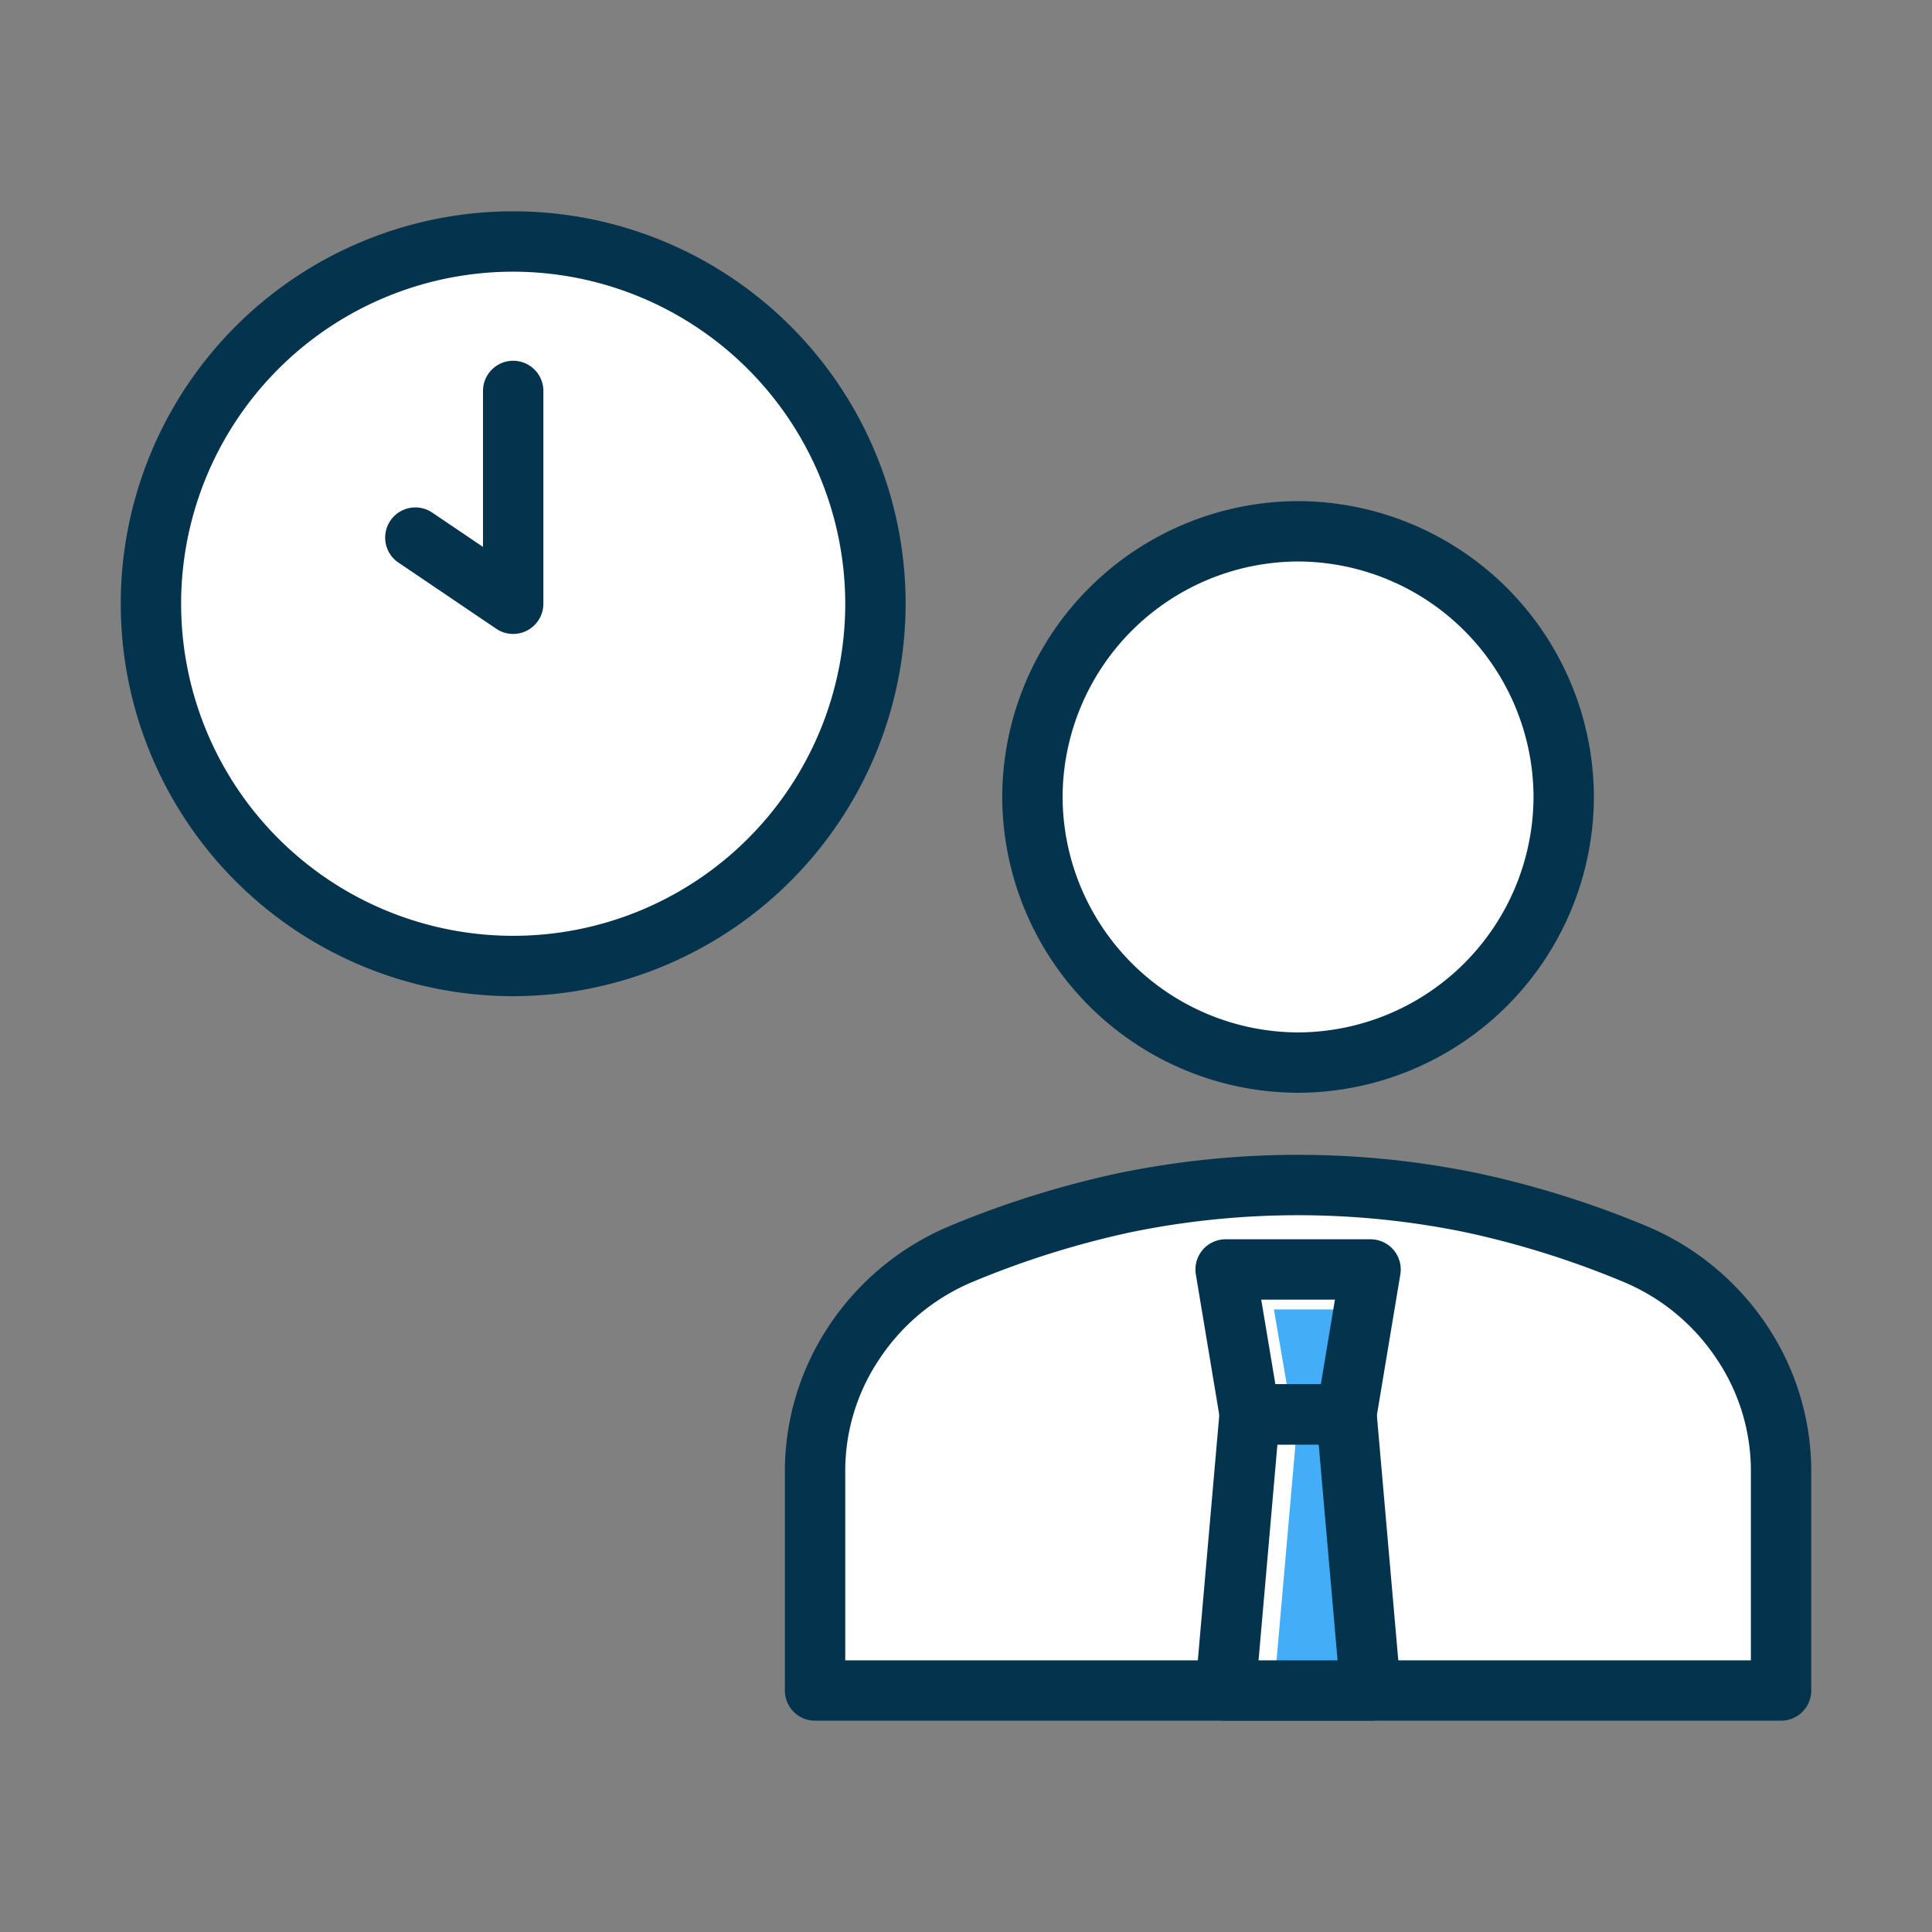 <svg xmlns="http://www.w3.org/2000/svg" xmlns:xlink="http://www.w3.org/1999/xlink" width="64" height="64" viewBox="0 0 64 64"><rect x="0" y="0" width="64" height="64" fill="#808080" stroke="none"/><defs><clipPath id="a"><rect width="64" height="64" fill="none"/></clipPath></defs><rect width="64" height="64" fill="none"/><g clip-path="url(#a)"><path d="M43,35.2a8.826,8.826,0,0,0,8.8-8.8A8.826,8.826,0,0,0,43,17.6a8.826,8.826,0,0,0-8.8,8.8A8.826,8.826,0,0,0,43,35.2" fill="#fff"/><path d="M43,36.2a9.826,9.826,0,0,1-9.8-9.8A9.826,9.826,0,0,1,43,16.6a9.826,9.826,0,0,1,9.8,9.8A9.826,9.826,0,0,1,43,36.2m0-17.6a7.826,7.826,0,0,0-7.8,7.8A7.826,7.826,0,0,0,43,34.2a7.826,7.826,0,0,0,7.8-7.8A7.826,7.826,0,0,0,43,18.6" fill="#04344d"/><path d="M27.475,56H58.524V48.787a7.847,7.847,0,0,0-1.261-4.325,7.76,7.76,0,0,0-3.493-2.949,29.216,29.216,0,0,0-5.191-1.671,26.721,26.721,0,0,0-11.159,0,29.242,29.242,0,0,0-5.191,1.671,7.766,7.766,0,0,0-3.493,2.949,7.847,7.847,0,0,0-1.261,4.325Z" fill="#fff"/><path d="M59,57H27a1,1,0,0,1-1-1V48.787a8.7,8.7,0,0,1,1.466-4.876,8.946,8.946,0,0,1,4.042-3.317,31.891,31.891,0,0,1,5.532-1.729,29.428,29.428,0,0,1,11.919,0,31.87,31.87,0,0,1,5.524,1.725,8.956,8.956,0,0,1,4.051,3.321A8.7,8.7,0,0,1,60,48.787V56a1,1,0,0,1-1,1M28,55H58V48.787a6.639,6.639,0,0,0-1.134-3.772,6.892,6.892,0,0,0-3.159-2.581,29.922,29.922,0,0,0-5.167-1.615,27.532,27.532,0,0,0-11.081,0,30.027,30.027,0,0,0-5.175,1.618,6.89,6.89,0,0,0-3.15,2.578A6.639,6.639,0,0,0,28,48.787Z" fill="#04344d"/><path d="M44.6,46.853l.8-4.8H40.6l.8,4.8Z" fill="#fff"/><path d="M44.6,46.853H41.4L40.6,56h4.8Z" fill="#fff"/><path d="M42.2,43.377l.595,3.476H44.6l.579-3.476Z" fill="#43adf8"/><path d="M43,46.853,42.2,56h3.2l-.8-9.147Z" fill="#43adf8"/><path d="M44.6,47.853H41.4a1,1,0,0,1-.986-.836l-.8-4.8a1,1,0,0,1,.987-1.164h4.8a1,1,0,0,1,.987,1.164l-.8,4.8a1,1,0,0,1-.986.836m-2.354-2h1.507l.466-2.8H41.78Z" fill="#04344d"/><path d="M45.4,57H40.6a1,1,0,0,1-1-1.087l.8-9.146a1,1,0,0,1,1-.913h3.2a1,1,0,0,1,1,.913l.8,9.146A1,1,0,0,1,45.4,57m-3.709-2h2.618l-.625-7.146H42.316Z" fill="#04344d"/><path d="M29,20A12,12,0,1,1,17,8,12,12,0,0,1,29,20" fill="#fff"/><path d="M17,33A13,13,0,1,1,30,20,13.016,13.016,0,0,1,17,33M17,9A11,11,0,1,0,28,20,11.013,11.013,0,0,0,17,9" fill="#04344d"/><path d="M17,12.951V20l-3.214-2.174" fill="#fff"/><path d="M17,21a1,1,0,0,1-.561-.172l-3.213-2.173A1,1,0,1,1,14.347,17L16,18.117V12.951a1,1,0,0,1,2,0V20a1,1,0,0,1-1,1" fill="#04344d"/></g></svg>